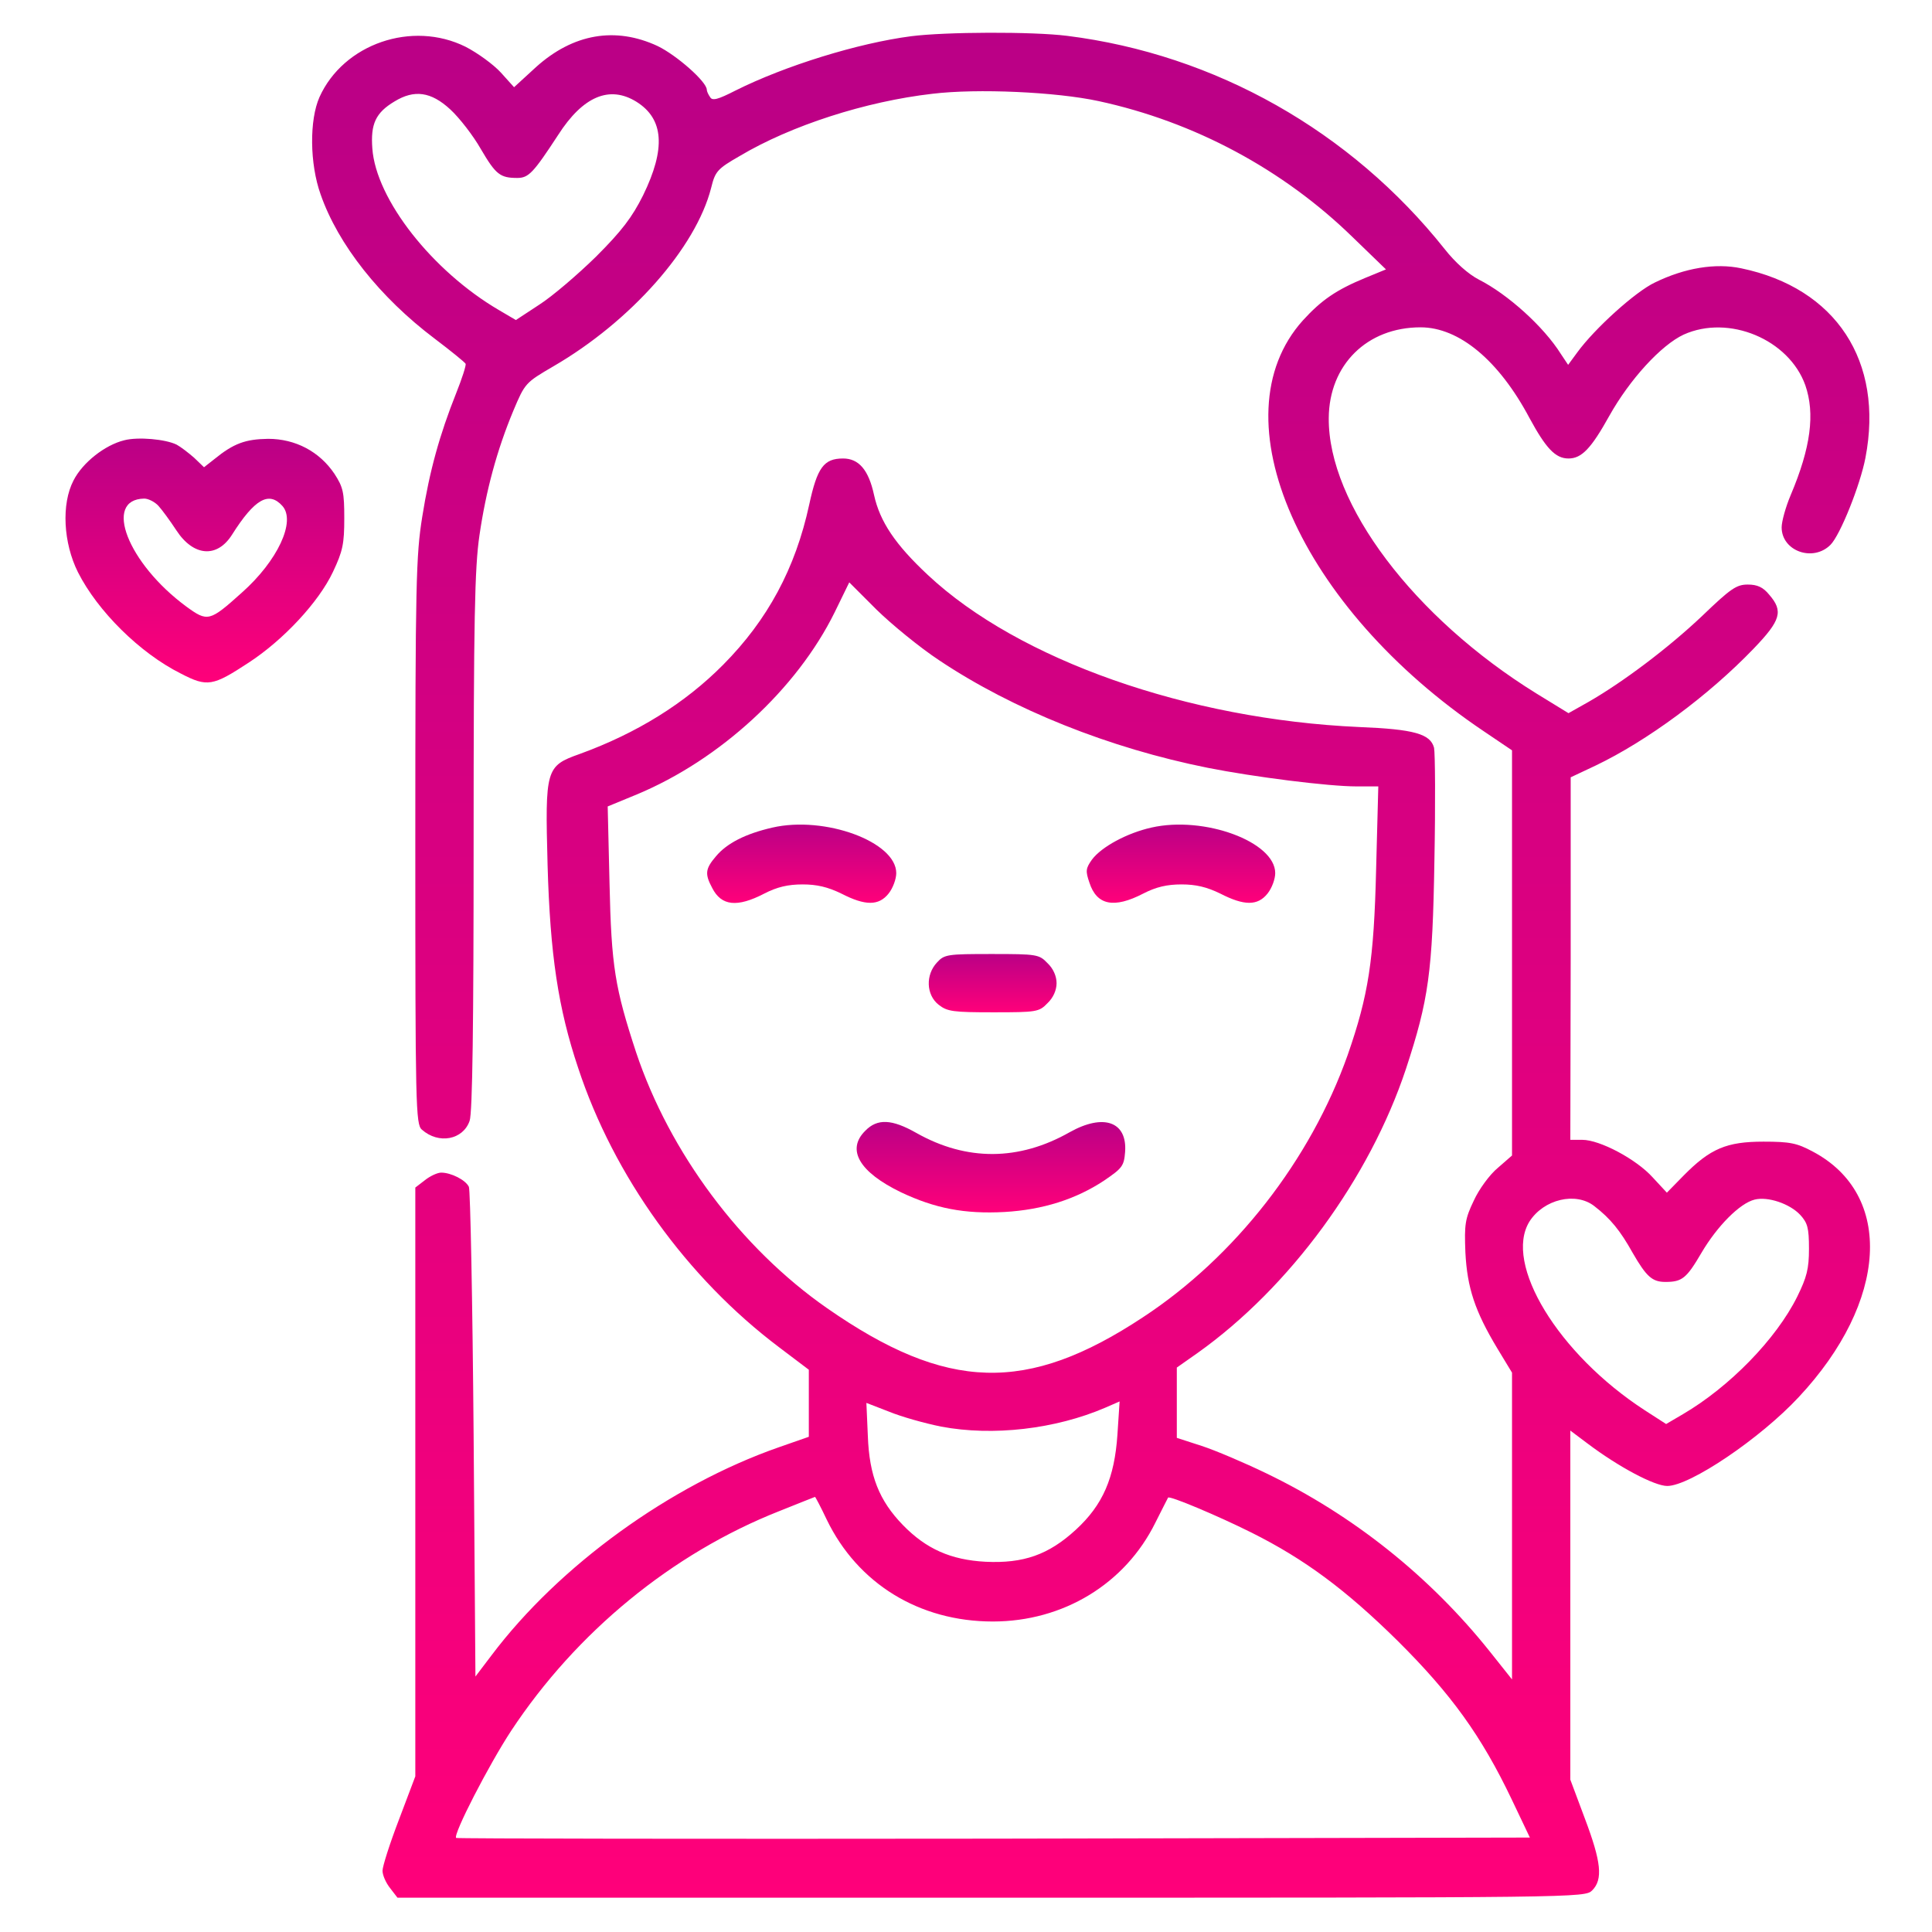<svg width="118" height="118" viewBox="0 0 118 118" fill="none" xmlns="http://www.w3.org/2000/svg">
<path d="M55.653 2.212C52.404 2.634 47.954 4.014 44.927 5.527C43.837 6.084 43.503 6.173 43.369 5.928C43.258 5.772 43.169 5.572 43.169 5.483C43.169 4.993 41.322 3.369 40.165 2.812C37.584 1.611 35.002 2.056 32.732 4.103L31.397 5.327L30.596 4.437C30.151 3.947 29.172 3.235 28.437 2.857C25.166 1.232 20.982 2.679 19.514 5.928C18.891 7.33 18.913 10 19.581 11.87C20.649 14.941 23.208 18.167 26.546 20.682C27.547 21.439 28.393 22.128 28.437 22.217C28.482 22.306 28.215 23.13 27.859 24.02C26.857 26.535 26.234 28.76 25.789 31.564C25.411 33.923 25.366 35.547 25.366 51.392C25.366 67.548 25.389 68.683 25.767 68.994C26.791 69.906 28.282 69.617 28.682 68.46C28.86 67.993 28.927 62.407 28.927 51.414C28.927 37.75 28.994 34.679 29.283 32.699C29.683 29.962 30.351 27.491 31.352 25.088C32.065 23.397 32.087 23.375 33.8 22.373C38.518 19.636 42.502 15.141 43.436 11.469C43.681 10.468 43.814 10.312 45.172 9.533C48.31 7.664 52.872 6.195 56.944 5.728C59.703 5.394 64.51 5.616 67.091 6.173C72.966 7.441 78.374 10.356 82.602 14.473L84.65 16.454L83.403 16.966C81.623 17.7 80.711 18.323 79.576 19.569C74.257 25.489 79.375 37.105 90.636 44.671L92.349 45.828V58.201V70.574L91.481 71.331C90.992 71.731 90.324 72.644 90.013 73.334C89.478 74.446 89.434 74.78 89.501 76.493C89.612 78.652 90.079 80.076 91.459 82.368L92.349 83.837V93.206V102.574L90.969 100.839C87.32 96.277 82.647 92.538 77.328 89.979C75.993 89.334 74.213 88.577 73.389 88.31L71.876 87.82V85.684V83.526L73.144 82.635C78.775 78.63 83.648 71.976 85.873 65.278C87.253 61.072 87.498 59.403 87.609 52.549C87.676 49.077 87.654 46.006 87.587 45.672C87.364 44.827 86.385 44.538 83.003 44.404C72.566 43.937 62.218 40.309 56.677 35.124C54.674 33.255 53.739 31.853 53.383 30.229C53.05 28.693 52.449 28.003 51.492 28.003C50.312 28.003 49.912 28.56 49.422 30.829C48.577 34.724 46.885 37.861 44.17 40.599C41.834 42.958 38.896 44.782 35.403 46.051C33.333 46.785 33.289 46.963 33.444 52.816C33.6 58.312 34.09 61.584 35.314 65.233C37.495 71.843 41.967 78.051 47.575 82.279L49.4 83.659V85.706V87.754L47.553 88.399C40.944 90.713 34.157 95.609 30.017 101.106L29.038 102.396L28.927 87.62C28.86 79.498 28.727 72.688 28.638 72.488C28.437 72.065 27.547 71.62 26.946 71.62C26.724 71.62 26.279 71.82 25.945 72.087L25.366 72.532V90.513V108.494L24.365 111.142C23.809 112.589 23.363 113.991 23.363 114.258C23.363 114.525 23.564 114.992 23.831 115.326L24.276 115.904H60.549C96.511 115.904 96.8 115.904 97.245 115.459C97.912 114.792 97.801 113.723 96.8 111.075L95.91 108.694V98.035V87.375L96.978 88.177C98.869 89.601 101.05 90.758 101.829 90.758C103.209 90.758 107.504 87.865 109.863 85.328C115.315 79.498 115.693 72.955 110.708 70.329C109.751 69.817 109.329 69.728 107.704 69.728C105.456 69.728 104.455 70.151 102.831 71.798L101.807 72.844L100.939 71.909C99.938 70.797 97.712 69.617 96.644 69.617H95.91L95.932 58.535V47.475L97.445 46.763C100.605 45.25 104.344 42.49 107.103 39.62C108.772 37.884 108.928 37.328 108.06 36.326C107.682 35.859 107.326 35.703 106.747 35.703C106.057 35.703 105.701 35.948 103.965 37.617C101.874 39.597 99.114 41.667 97.022 42.869L95.798 43.558L93.84 42.357C86.363 37.728 81.111 30.785 81.156 25.533C81.178 22.284 83.492 19.992 86.763 19.992C89.122 19.992 91.548 22.017 93.417 25.533C94.419 27.38 94.997 28.003 95.798 28.003C96.6 28.003 97.178 27.402 98.291 25.4C99.537 23.174 101.451 21.082 102.831 20.437C105.59 19.191 109.262 20.726 110.263 23.53C110.864 25.266 110.597 27.336 109.373 30.229C109.061 30.963 108.817 31.853 108.817 32.209C108.817 33.656 110.73 34.346 111.799 33.277C112.399 32.676 113.623 29.605 113.935 27.959C115.07 22.062 112.132 17.589 106.347 16.387C104.767 16.053 102.897 16.365 101.073 17.255C99.893 17.811 97.401 20.059 96.332 21.527L95.776 22.284L95.331 21.616C94.285 19.948 92.082 17.967 90.324 17.077C89.679 16.743 88.878 16.031 88.232 15.208C82.513 8.02 74.235 3.324 65.178 2.189C63.041 1.922 57.745 1.945 55.653 2.212ZM27.503 6.684C28.059 7.196 28.905 8.287 29.372 9.11C30.284 10.668 30.551 10.868 31.597 10.868C32.287 10.868 32.577 10.557 34.09 8.242C35.603 5.883 37.227 5.194 38.874 6.217C40.543 7.263 40.677 9.066 39.275 11.936C38.607 13.271 37.984 14.095 36.404 15.675C35.291 16.765 33.734 18.101 32.932 18.612L31.508 19.547L30.485 18.946C26.412 16.565 22.963 12.181 22.741 9.066C22.629 7.575 22.941 6.885 24.098 6.195C25.3 5.461 26.323 5.594 27.503 6.684ZM57.367 40.332C61.862 43.336 67.759 45.695 73.768 46.896C76.572 47.453 81.133 48.031 82.847 48.031H84.182L84.049 53.083C83.915 58.669 83.581 60.783 82.313 64.432C80.043 70.841 75.437 76.76 69.806 80.455C62.73 85.128 57.834 84.994 50.513 79.898C45.239 76.226 40.899 70.396 38.852 64.276C37.561 60.337 37.339 59.047 37.227 53.928L37.116 49.255L38.896 48.521C43.97 46.407 48.666 42.09 50.98 37.394L51.87 35.569L53.539 37.238C54.474 38.151 56.187 39.553 57.367 40.332ZM97.378 73.667C98.358 74.424 98.958 75.158 99.715 76.516C100.561 77.984 100.917 78.296 101.718 78.296C102.742 78.296 103.009 78.073 103.921 76.516C104.878 74.891 106.258 73.489 107.17 73.267C107.971 73.067 109.306 73.511 109.952 74.201C110.397 74.691 110.486 74.98 110.486 76.271C110.486 77.495 110.352 78.007 109.774 79.186C108.483 81.79 105.634 84.705 102.786 86.374L101.762 86.975L100.449 86.129C95.175 82.702 91.815 77.183 93.417 74.602C94.285 73.245 96.243 72.777 97.378 73.667ZM57.478 87.131C60.638 87.731 64.466 87.286 67.514 85.973L68.382 85.595L68.249 87.62C68.071 90.268 67.359 91.915 65.712 93.428C64.043 94.964 62.507 95.498 60.193 95.387C58.079 95.275 56.566 94.608 55.141 93.139C53.695 91.648 53.094 90.135 53.005 87.709L52.916 85.684L54.296 86.218C55.052 86.53 56.477 86.93 57.478 87.131ZM50.49 92.805C52.382 96.722 56.143 99.036 60.638 99.036C64.933 99.036 68.716 96.744 70.563 93.005C70.964 92.204 71.32 91.514 71.342 91.47C71.431 91.337 74.391 92.583 76.438 93.606C79.687 95.231 82.202 97.1 85.362 100.216C88.633 103.465 90.48 106.024 92.327 109.896L93.44 112.232L60.705 112.299C42.702 112.321 27.925 112.299 27.859 112.255C27.659 112.054 29.861 107.782 31.219 105.712C35.202 99.682 41.055 94.875 47.597 92.293C48.777 91.826 49.756 91.425 49.778 91.425C49.801 91.425 50.134 92.049 50.49 92.805Z" fill="url(#paint0_linear_100_448)"/>
<path d="M47.174 50.546C45.528 50.924 44.393 51.503 43.725 52.304C43.08 53.06 43.035 53.372 43.502 54.24C44.059 55.33 45.016 55.441 46.685 54.574C47.464 54.173 48.131 54.017 49.021 54.017C49.889 54.017 50.557 54.173 51.38 54.574C52.849 55.33 53.672 55.33 54.273 54.574C54.54 54.24 54.74 53.683 54.74 53.327C54.74 51.414 50.379 49.811 47.174 50.546Z" fill="url(#paint1_linear_100_448)"/>
<path d="M70.32 50.546C68.829 50.88 67.271 51.725 66.692 52.504C66.314 53.038 66.292 53.194 66.537 53.906C66.982 55.286 68.028 55.508 69.83 54.574C70.609 54.173 71.276 54.017 72.167 54.017C73.035 54.017 73.702 54.173 74.525 54.574C75.994 55.33 76.818 55.33 77.418 54.574C77.686 54.24 77.886 53.684 77.886 53.328C77.886 51.414 73.546 49.811 70.32 50.546Z" fill="url(#paint2_linear_100_448)"/>
<path d="M57.233 58.78C56.521 59.536 56.565 60.76 57.322 61.361C57.856 61.784 58.212 61.828 60.682 61.828C63.308 61.828 63.464 61.806 63.976 61.272C64.332 60.938 64.532 60.471 64.532 60.048C64.532 59.625 64.332 59.158 63.976 58.824C63.464 58.29 63.33 58.268 60.571 58.268C57.878 58.268 57.678 58.29 57.233 58.78Z" fill="url(#paint3_linear_100_448)"/>
<path d="M52.851 69.061C51.671 70.219 52.495 71.598 55.032 72.822C57.101 73.801 58.904 74.157 61.352 74.024C63.688 73.89 65.713 73.245 67.427 72.11C68.54 71.353 68.651 71.22 68.718 70.352C68.851 68.505 67.405 67.993 65.335 69.15C62.242 70.908 59.037 70.931 55.966 69.195C54.475 68.349 53.585 68.305 52.851 69.061Z" fill="url(#paint4_linear_100_448)"/>
<path d="M7.586 26.891C6.407 27.181 5.049 28.249 4.493 29.339C3.736 30.786 3.87 33.167 4.76 34.947C5.962 37.328 8.543 39.887 11.036 41.134C12.66 41.979 12.994 41.913 15.197 40.466C17.311 39.086 19.47 36.772 20.338 34.925C20.938 33.657 21.027 33.211 21.027 31.654C21.027 30.074 20.961 29.762 20.427 28.939C19.514 27.581 18.046 26.802 16.376 26.802C14.997 26.825 14.285 27.069 13.083 28.049L12.46 28.538L11.859 27.96C11.503 27.648 11.036 27.292 10.791 27.159C10.123 26.825 8.432 26.669 7.586 26.891ZM9.678 30.897C9.901 31.142 10.39 31.809 10.769 32.388C11.815 33.99 13.261 34.102 14.173 32.655C15.553 30.474 16.421 29.985 17.244 30.897C18.09 31.832 16.955 34.257 14.774 36.193C12.794 37.974 12.682 37.996 11.369 37.039C7.809 34.413 6.273 30.497 8.81 30.452C9.055 30.452 9.456 30.652 9.678 30.897Z" fill="url(#paint5_linear_100_448)"/>
<defs>
<linearGradient id="paint0_linear_100_448" x1="66.638" y1="115.904" x2="66.638" y2="2" gradientUnits="userSpaceOnUse">
<stop stop-color="#FF007A"/>
<stop offset="1" stop-color="#BA0086"/>
</linearGradient>
<linearGradient id="paint1_linear_100_448" x1="48.965" y1="55.151" x2="48.965" y2="50.364" gradientUnits="userSpaceOnUse">
<stop stop-color="#FF007A"/>
<stop offset="1" stop-color="#BA0086"/>
</linearGradient>
<linearGradient id="paint2_linear_100_448" x1="72.131" y1="55.141" x2="72.131" y2="50.364" gradientUnits="userSpaceOnUse">
<stop stop-color="#FF007A"/>
<stop offset="1" stop-color="#BA0086"/>
</linearGradient>
<linearGradient id="paint3_linear_100_448" x1="60.629" y1="61.828" x2="60.629" y2="58.268" gradientUnits="userSpaceOnUse">
<stop stop-color="#FF007A"/>
<stop offset="1" stop-color="#BA0086"/>
</linearGradient>
<linearGradient id="paint4_linear_100_448" x1="60.524" y1="74.051" x2="60.524" y2="68.525" gradientUnits="userSpaceOnUse">
<stop stop-color="#FF007A"/>
<stop offset="1" stop-color="#BA0086"/>
</linearGradient>
<linearGradient id="paint5_linear_100_448" x1="12.514" y1="41.682" x2="12.514" y2="26.787" gradientUnits="userSpaceOnUse">
<stop stop-color="#FF007A"/>
<stop offset="1" stop-color="#BA0086"/>
</linearGradient>
</defs>
</svg>
